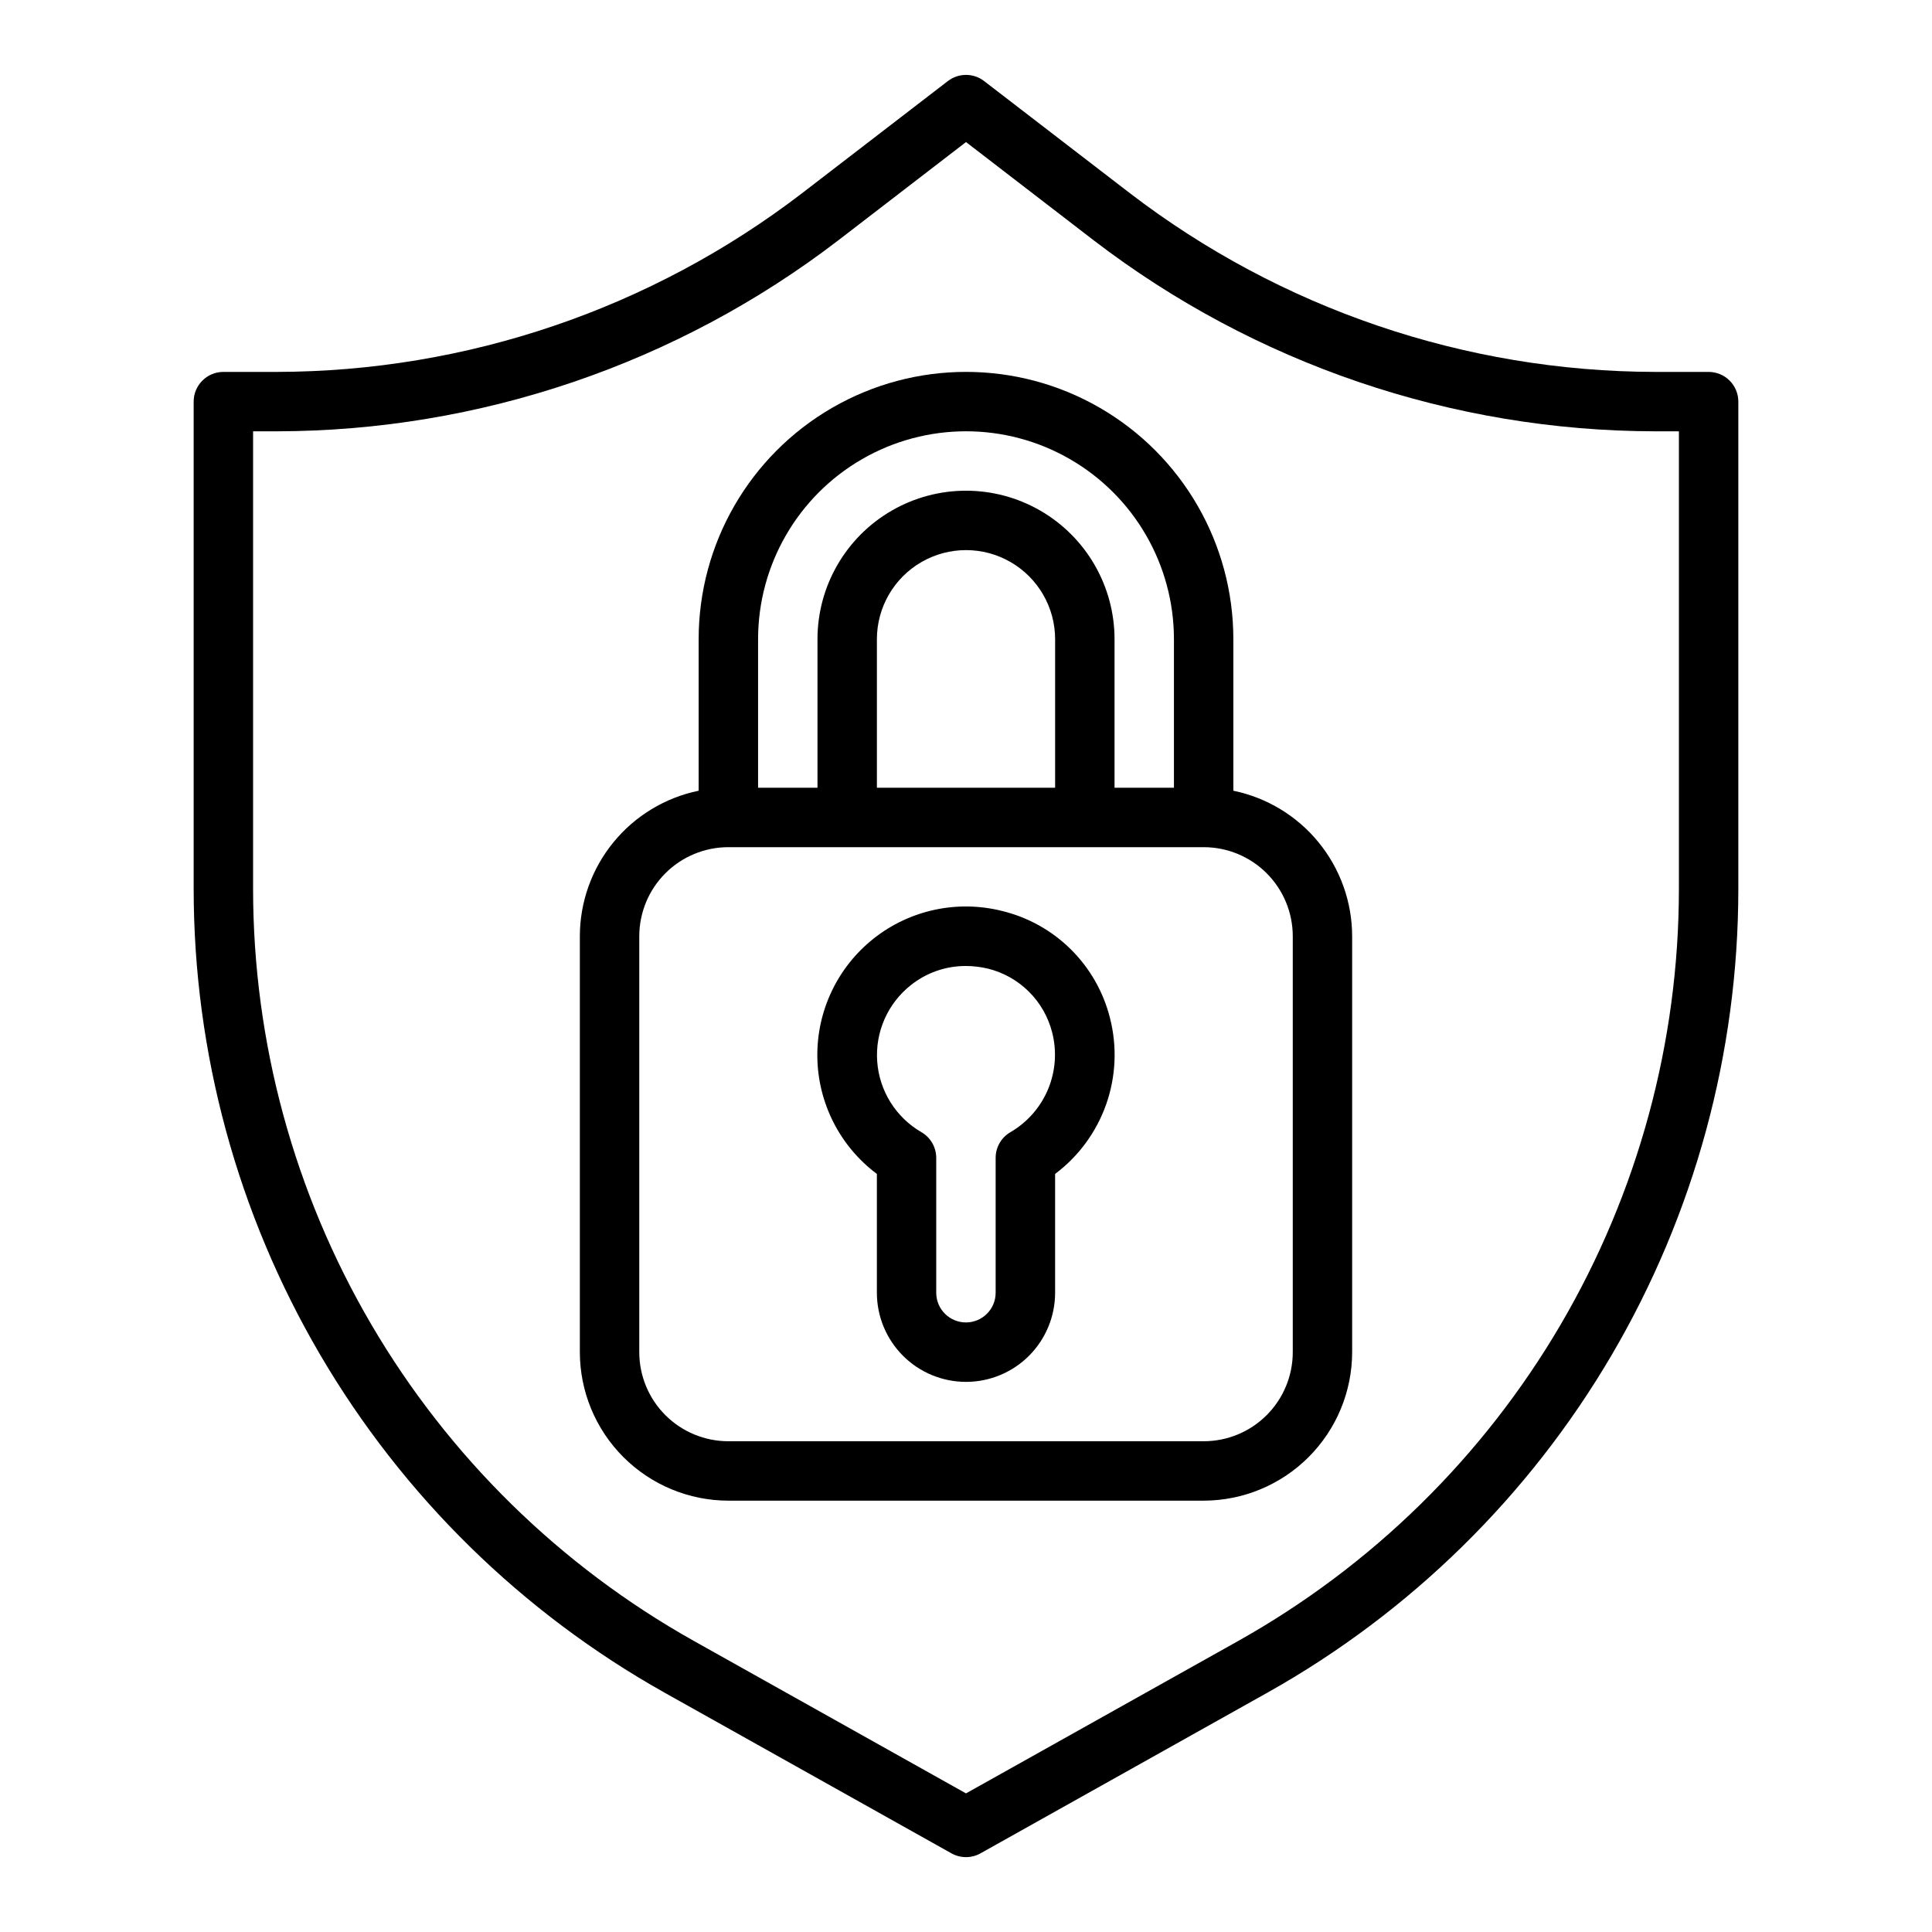 <?xml version="1.0" encoding="UTF-8"?>
<!-- Uploaded to: SVG Repo, www.svgrepo.com, Generator: SVG Repo Mixer Tools -->
<svg fill="#000000" width="800px" height="800px" version="1.1" viewBox="144 144 512 512" xmlns="http://www.w3.org/2000/svg">
 <g>
  <path d="m400 636.16c-1.348 0-2.668-0.344-3.844-1l-76.027-42.578v-0.004c-37.832-21.211-69.336-52.113-91.27-89.535-21.934-37.418-33.508-80.004-33.535-123.38v-129.23c0-4.348 3.527-7.871 7.875-7.871h14.168c50.324-0.098 99.227-16.73 139.17-47.344l38.668-29.742v0.004c2.828-2.172 6.762-2.172 9.59 0l38.668 29.742v-0.004c39.945 30.613 88.844 47.246 139.17 47.344h14.172c2.086 0 4.09 0.828 5.566 2.305 1.473 1.477 2.305 3.481 2.305 5.566v129.23c-0.023 43.375-11.598 85.961-33.535 123.38-21.934 37.422-53.434 68.324-91.27 89.535l-76.027 42.578v0.004c-1.176 0.656-2.496 1-3.84 1zm-188.93-377.86v121.36c0.027 40.574 10.855 80.406 31.371 115.41 20.52 35.004 49.984 63.91 85.371 83.758l72.188 40.438 72.188-40.422h-0.004c35.391-19.848 64.855-48.758 85.375-83.762 20.516-35.008 31.344-74.844 31.367-115.42v-121.36h-6.297c-53.801-0.094-106.08-17.875-148.78-50.609l-33.848-26.047-33.852 26.047c-42.699 32.734-94.98 50.516-148.78 50.609z"/>
  <path d="m470.85 353.55v-40.148c0-25.312-13.504-48.699-35.426-61.355-21.918-12.656-48.926-12.656-70.848 0s-35.426 36.043-35.426 61.355v40.148c-8.883 1.824-16.863 6.66-22.602 13.688-5.734 7.023-8.875 15.812-8.883 24.883v110.21c0.012 10.434 4.16 20.438 11.539 27.816s17.383 11.531 27.82 11.543h125.95c10.434-0.012 20.438-4.164 27.816-11.543 7.379-7.379 11.531-17.383 11.543-27.816v-110.21c-0.012-9.07-3.152-17.859-8.887-24.883-5.734-7.027-13.719-11.863-22.602-13.688zm-125.95-40.148c0-19.688 10.504-37.879 27.551-47.723 17.051-9.844 38.055-9.844 55.105 0s27.551 28.035 27.551 47.723v39.359h-15.742v-39.359c0-14.062-7.504-27.055-19.68-34.086-12.18-7.031-27.184-7.031-39.359 0-12.18 7.031-19.684 20.023-19.684 34.086v39.359h-15.742zm31.488 0c0-8.438 4.5-16.234 11.809-20.453 7.305-4.219 16.309-4.219 23.613 0 7.309 4.219 11.809 12.016 11.809 20.453v39.359h-47.23zm110.21 188.93c0 6.262-2.488 12.27-6.918 16.699-4.426 4.426-10.434 6.914-16.695 6.914h-125.95c-6.266 0-12.27-2.488-16.699-6.914-4.43-4.43-6.918-10.438-6.918-16.699v-110.21c0-6.262 2.488-12.27 6.918-16.699 4.43-4.426 10.434-6.914 16.699-6.914h125.95c6.262 0 12.27 2.488 16.695 6.914 4.43 4.43 6.918 10.438 6.918 16.699z"/>
  <path d="m400 510.21c-6.266 0-12.273-2.488-16.699-6.918-4.43-4.43-6.918-10.434-6.918-16.699v-31.488c-9.789-7.32-15.617-18.77-15.781-30.992-0.164-12.223 5.359-23.824 14.945-31.402 9.59-7.582 22.156-10.277 34.008-7.297 6.914 1.676 13.234 5.207 18.277 10.223 5.047 5.012 8.621 11.312 10.34 18.211 1.918 7.547 1.559 15.492-1.031 22.836-2.594 7.34-7.297 13.75-13.527 18.422v31.488c0 6.266-2.488 12.27-6.914 16.699-4.43 4.43-10.438 6.918-16.699 6.918zm-0.047-110.21c-5.301-0.02-10.445 1.777-14.582 5.082-6.129 4.852-9.465 12.422-8.902 20.219 0.559 7.797 4.945 14.812 11.707 18.734 2.438 1.406 3.938 4.008 3.934 6.824v35.73c0 4.348 3.527 7.871 7.875 7.871s7.871-3.523 7.871-7.871v-35.738c-0.004-2.816 1.496-5.418 3.934-6.824 4.477-2.609 7.977-6.613 9.969-11.395 1.988-4.785 2.359-10.09 1.055-15.102-1.051-4.074-3.18-7.785-6.164-10.746-2.984-2.961-6.715-5.062-10.793-6.078-1.934-0.465-3.914-0.703-5.902-0.707z"/>
 </g>
</svg>